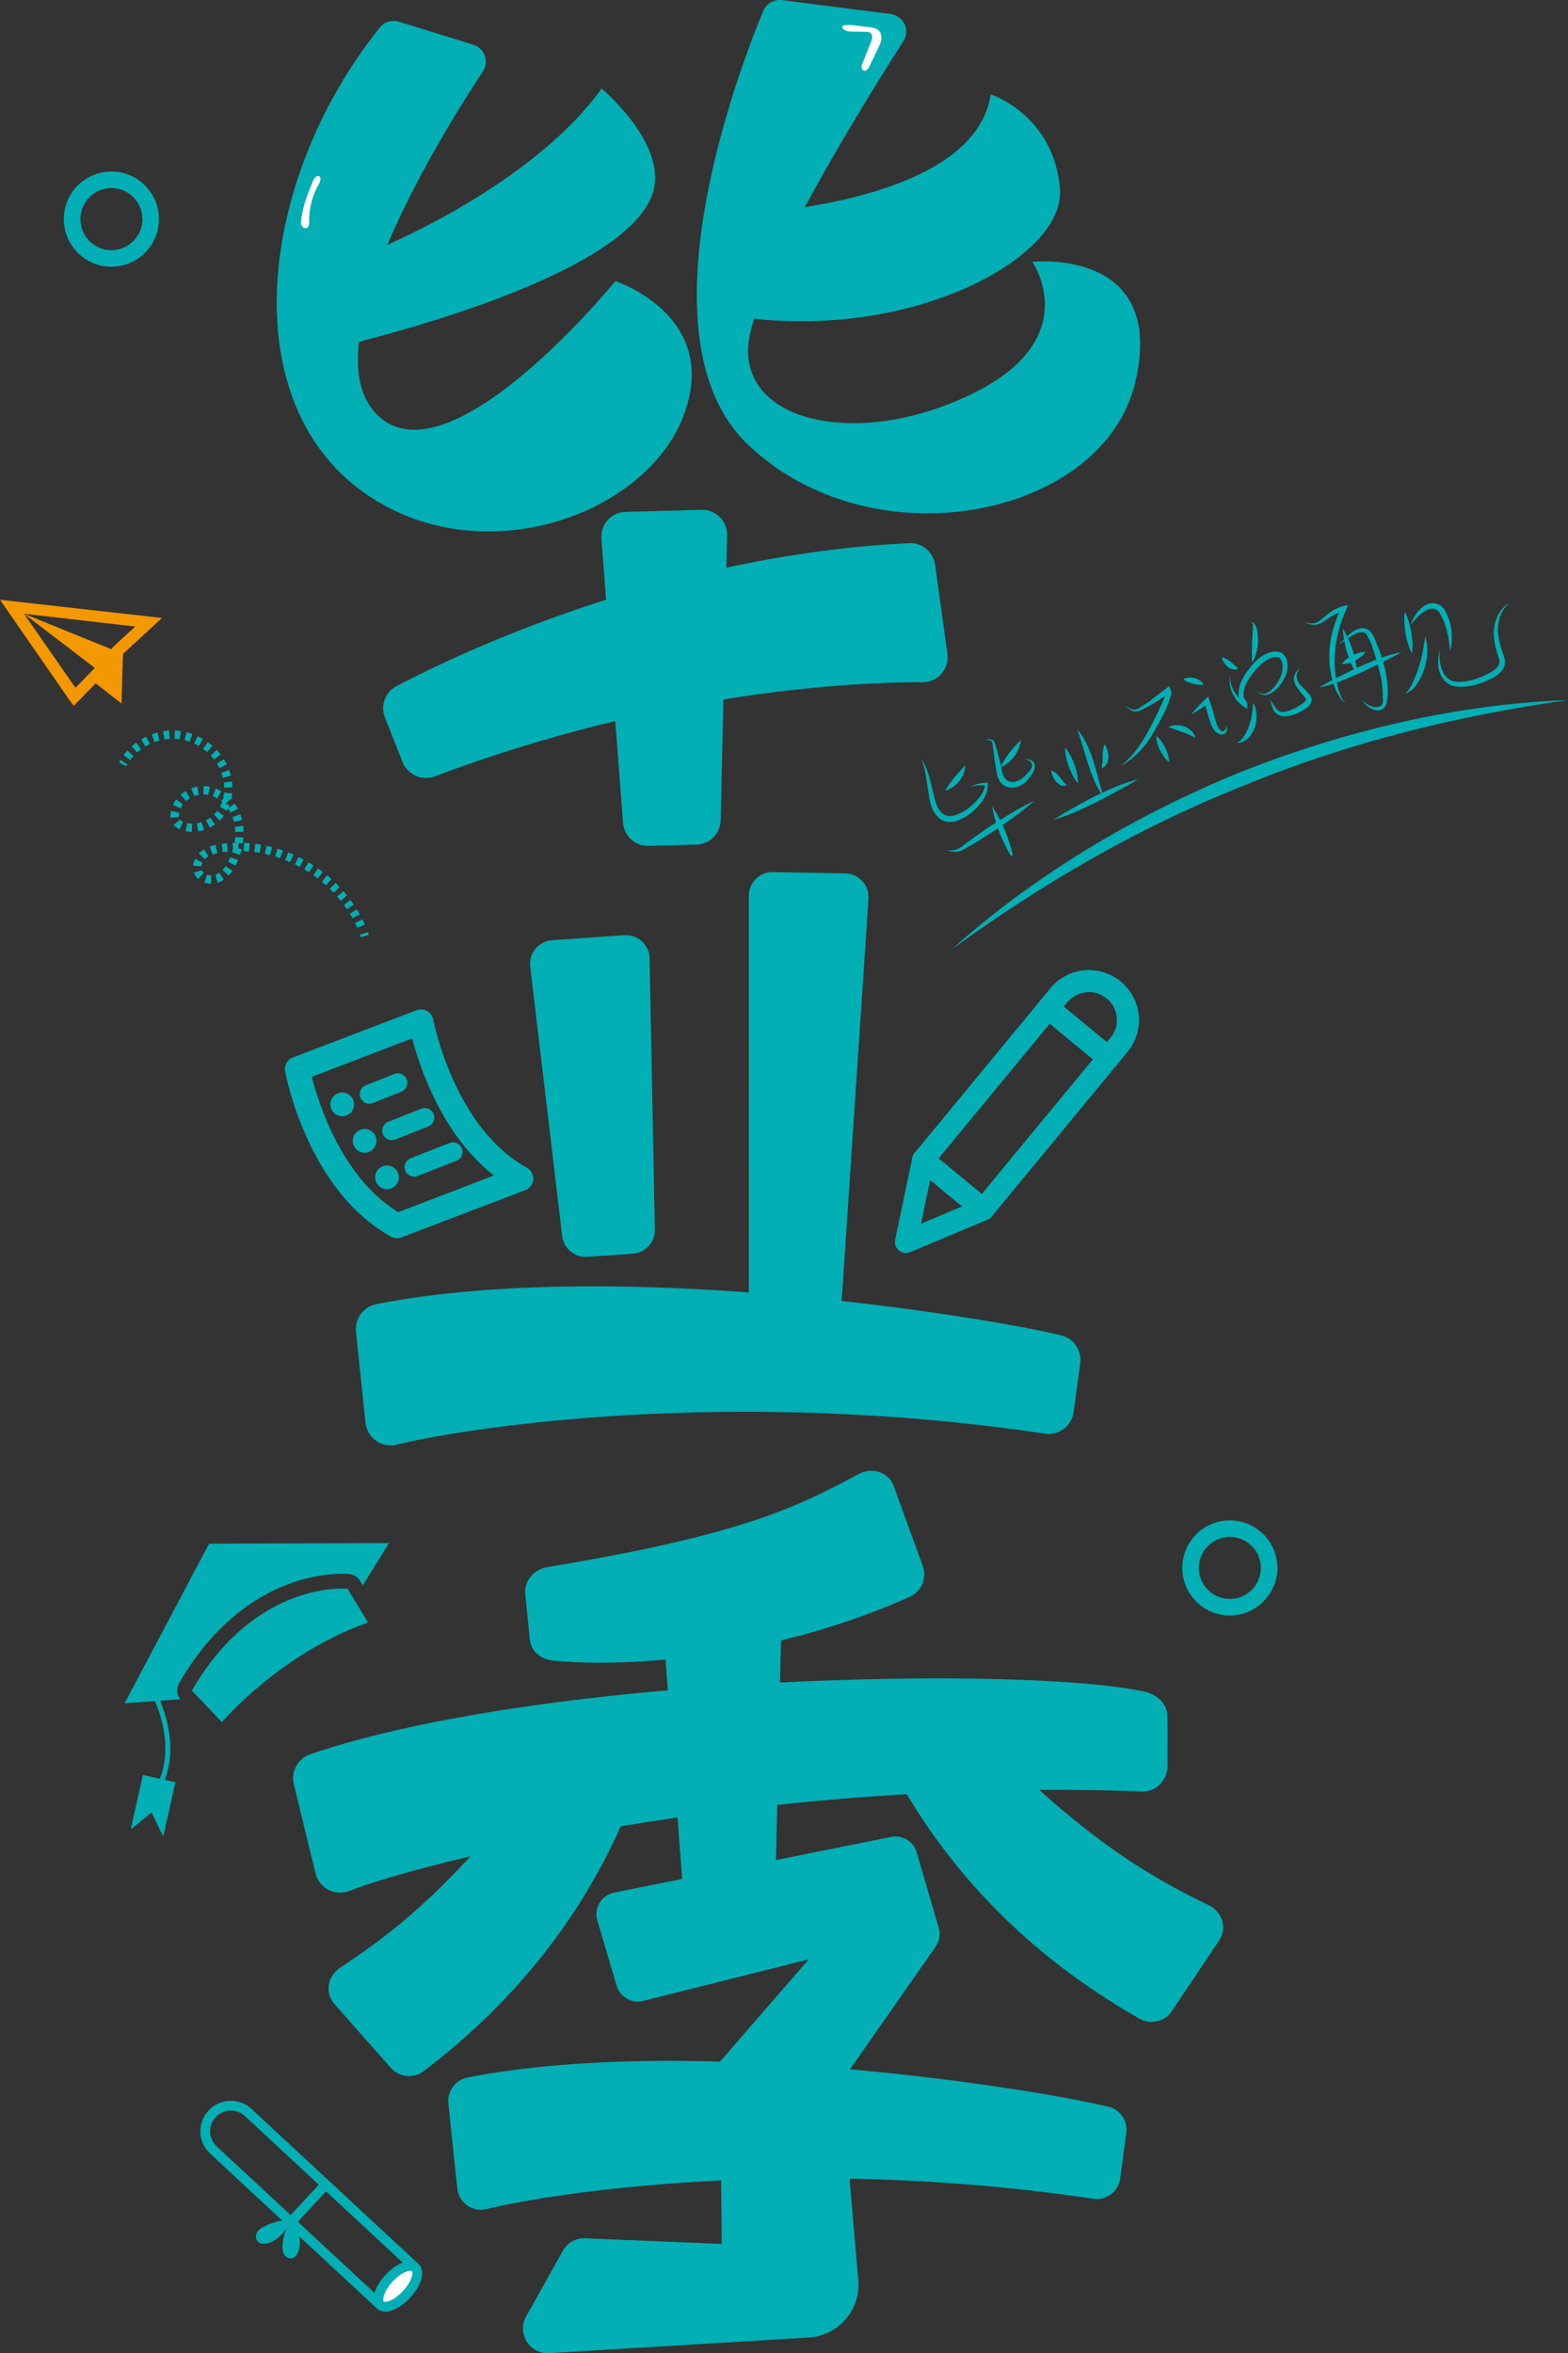 <?xml version="1.0" encoding="iso-8859-1"?>
<!-- Generator: Adobe Illustrator 27.0.0, SVG Export Plug-In . SVG Version: 6.00 Build 0)  -->
<svg version="1.1" id="&#x56FE;&#x5C42;_1" xmlns="http://www.w3.org/2000/svg" xmlns:xlink="http://www.w3.org/1999/xlink" x="0px"
	 y="0px" viewBox="0 0 405.717 608.631" style="enable-background:new 0 0 405.717 608.631;" xml:space="preserve">
<rect x="0" y="0" width="405.717" height="608.631" fill="#333333" stroke="none"/>
<g>
	<g>
		<path style="fill:#01AFB4;" d="M155.666,22.893c0,0,16.158,13.541,13.562,25.802c-4.986,23.545-80.933,40.792-80.933,40.792
			l-7.292-18.723C105.239,63.072,140.081,44.802,155.666,22.893z"/>
	</g>
	<g>
		<path style="fill:#01AFB4;" d="M159.236,72.704c0,0-45.115,55.338-62.819,33.252C81.585,87.45,114.043,34.967,124.954,18.44
			c1.681-2.547,0.425-5.973-2.49-6.874l-19.204-5.938c-1.808-0.559-3.812,0.023-4.995,1.5c-31.36,39.157-37.944,96.241-4.089,120.28
			c29.894,21.226,72.8,6.056,82.668-19.833C186.713,81.687,159.236,72.704,159.236,72.704z"/>
	</g>
	<g>
		<path style="fill:#01AFB4;" d="M202.481,0.041c-2.144-0.275-4.196,0.848-4.999,2.787c-6.515,15.737-32.593,84.37-4.209,111.908
			c32.16,31.201,92.066,19.302,100.439-15.758s-26.593-31.258-26.593-31.258s13.654,19.618-15.113,33.91s-59.303,8.175-58.43-11.683
			c0.712-16.194,29.586-62.765,40.217-79.399c1.806-2.826-0.029-6.495-3.438-6.932L202.481,0.041z"/>
	</g>
	<g>
		<path style="fill:#01AFB4;" d="M256.348,24.428c0,0,16.289,5.194,17.911,24.328c1.548,18.265-40.065,40.209-84.77,32.898
			l-1.774-26.037C187.715,55.618,251.857,54.129,256.348,24.428z"/>
	</g>
	<g>
		<path style="fill:#01AFB4;" d="M241.958,146.096c-0.457-3.31-3.381-5.783-6.719-5.619c-63.504,3.123-116.56,28.517-132.697,37.021
			c-2.918,1.538-4.154,5.006-2.941,8.072l4.582,11.592c1.302,3.293,5.021,4.873,8.334,3.626
			c58.58-22.069,108.075-24.355,126.235-24.346c3.931,0.003,6.922-3.456,6.383-7.35L241.958,146.096z"/>
	</g>
	<g>
		<path style="fill:#01AFB4;" d="M238.797,405.118c1.088,2.99-0.341,6.504-3.381,7.866c-37.459,16.782-75.356,18.164-92.095,16.538
			c-3.229-0.314-5.908-2.248-6.22-5.387l-1.186-11.871c-0.337-3.372,2.232-6.38,5.699-6.953c50.674-8.377,64.733-15.6,80.705-24.133
			c3.457-1.848,7.645-0.352,8.924,3.167L238.797,405.118z"/>
	</g>
	<g>
		<path style="fill:#01AFB4;" d="M303.185,520.195c-1.77,2.644-5.448,3.568-8.344,1.92c-35.673-20.304-52.647-45.253-61.226-59.718
			c-1.655-2.79-1.677-6.094,0.671-8.202l8.876-7.971c2.522-2.264,6.531-2.034,8.977,0.489
			c26.889,27.741,44.301,38.198,60.623,46.041c3.533,1.697,4.801,5.959,2.718,9.07L303.185,520.195z"/>
	</g>
	<g>
		<path style="fill:#01AFB4;" d="M101.14,534.86c2.106,2.385,5.875,2.811,8.525,0.792c32.652-24.872,46.154-51.859,52.731-67.337
			c1.269-2.986,0.851-6.263-1.757-8.039l-9.858-6.719c-2.801-1.909-6.744-1.147-8.832,1.68
			c-22.957,31.074-38.822,43.755-53.954,53.701c-3.276,2.152-3.965,6.546-1.487,9.352L101.14,534.86z"/>
	</g>
	<g>
		<path style="fill:#01AFB4;" d="M92.11,344.472c-0.354-3.379,1.931-6.531,5.265-7.181c63.443-12.366,159.266,3.633,177.262,8.101
			c3.254,0.808,5.318,3.931,4.866,7.252L277.8,365.2c-0.484,3.567-3.785,6.137-7.344,5.607c-81.822-12.19-149.877-1.588-167.8,2.839
			c-3.879,0.959-7.673-1.727-8.088-5.702L92.11,344.472z"/>
	</g>
	<g>
		<path style="fill:#01AFB4;" d="M116.016,544.042c-0.331-3.163,1.807-6.114,4.928-6.722c59.388-11.575,149.086,3.401,165.932,7.583
			c3.046,0.757,4.978,3.68,4.555,6.788l-1.594,11.754c-0.453,3.339-3.543,5.745-6.875,5.249
			c-76.593-11.41-140.298-1.487-157.075,2.657c-3.631,0.898-7.182-1.617-7.572-5.338L116.016,544.042z"/>
	</g>
	<g>
		<path style="fill:#01AFB4;" d="M76.039,461.53c-0.805-3.304,1.037-6.739,4.257-7.832c61.276-20.801,185.552-22.954,215.985-16.129
			c3.275,0.735,5.805,3.185,5.803,6.54l-0.001,12.686c-0.001,3.604-2.931,6.684-6.531,6.55
			c-101.573-3.77-187.941,18.906-205.126,25.709c-3.72,1.473-7.844-0.681-8.791-4.569L76.039,461.53z"/>
	</g>
	<g>
		<path style="fill:#01AFB4;" d="M180.2,218.446l-12.397,0.33c-3.429,0.091-6.327-2.523-6.588-5.944l-5.601-73.524
			c-0.279-3.668,2.568-6.824,6.245-6.922l19.675-0.524c3.677-0.098,6.688,2.901,6.605,6.579l-1.677,73.718
			C186.384,215.59,183.629,218.355,180.2,218.446z"/>
	</g>
	<g>
		<path style="fill:#01AFB4;" d="M194.695,492.748l-11.798,0.314c-3.263,0.087-6.021-2.401-6.269-5.656l-5.33-69.968
			c-0.266-3.491,2.443-6.493,5.943-6.587l18.723-0.499c3.5-0.093,6.365,2.761,6.285,6.261l-1.595,70.152
			C200.579,490.029,197.958,492.661,194.695,492.748z"/>
	</g>
	<g>
		<path style="fill:#01AFB4;" d="M163.738,324.26l-11.774,0.811c-3.257,0.224-6.117-2.145-6.502-5.387l-8.274-69.681
			c-0.413-3.476,2.168-6.591,5.66-6.831l18.686-1.288c3.492-0.241,6.476,2.49,6.544,5.99l1.363,70.157
			C169.503,321.296,166.995,324.036,163.738,324.26z"/>
	</g>
	<g>
		<path style="fill:#01AFB4;" d="M211.565,342.019l-11.8-0.22c-3.264-0.061-5.906-2.672-6.007-5.935l0.004-104.003
			c-0.108-3.499,2.735-6.376,6.235-6.311l18.727,0.35c3.5,0.065,6.233,3.046,5.995,6.539l-6.931,103.874
			C217.567,339.57,214.829,342.08,211.565,342.019z"/>
	</g>
	<g>
		<path style="fill:#01AFB4;" d="M186.386,544.464l0.363,35.903l-35.302-1.463c-2.403-0.1-4.658,1.162-5.831,3.262l-9.484,16.979
			c-2.44,4.369,0.873,9.718,5.871,9.479l67.25-4.048c7.69-0.463,13.486-7.174,12.824-14.849l-4.38-50.846"/>
	</g>
	<g>
		<path style="fill:#01AFB4;" d="M154.558,496.707l5.01,16.897c0.861,2.902,3.841,4.625,6.785,3.921l42.905-10.77l-28.31,32.622
			l24.995,15.843l36.157-51.749c0.99-1.417,1.283-3.206,0.797-4.865l-5.721-19.526c-0.831-2.836-3.693-4.566-6.59-3.983
			l-71.69,14.404C155.615,490.163,153.607,493.498,154.558,496.707z"/>
	</g>
	<g>
		<g>
			<path style="fill:#01AFB4;" d="M254.406,315.676c-0.662,0-1.308-0.229-1.812-0.646l-15.554-12.836
				c-1.213-1.001-1.387-2.797-0.378-4.011l32.385-39.249c0.473-0.583,1.166-0.953,1.923-1.024c0.756-0.055,1.497,0.158,2.08,0.638
				l15.554,12.836c1.213,1.001,1.387,2.797,0.378,4.011l-32.385,39.249c-0.473,0.583-1.166,0.953-1.923,1.024
				C254.58,315.676,254.501,315.676,254.406,315.676z M242.855,299.609l11.173,9.211l28.761-34.852l-11.173-9.211L242.855,299.609z"
				/>
		</g>
		<g>
			<path style="fill:#01AFB4;" d="M234.408,324.068c-0.646,0-1.292-0.221-1.812-0.646c-0.819-0.678-1.198-1.749-0.977-2.782
				l4.444-21.228c0.205-0.977,0.898-1.773,1.844-2.104c0.977-0.331,1.986-0.134,2.758,0.489l15.554,12.836
				c0.772,0.638,1.15,1.623,1.009,2.616c-0.142,0.985-0.804,1.82-1.718,2.206l-19.999,8.392
				C235.148,323.997,234.786,324.068,234.408,324.068z M240.68,305.188l-2.38,11.307l10.653-4.468L240.68,305.188z"/>
		</g>
		<g>
			<path style="fill:#01AFB4;" d="M286.792,276.427c-0.662,0-1.308-0.228-1.812-0.646l-15.554-12.836
				c-1.213-1.001-1.387-2.797-0.394-4.011l2.742-3.333c2.206-2.663,5.311-4.31,8.762-4.641c3.42-0.299,6.808,0.709,9.456,2.9l0,0
				c2.663,2.191,4.318,5.287,4.649,8.723c0.331,3.443-0.709,6.808-2.915,9.479l-2.726,3.333c-0.489,0.583-1.182,0.953-1.938,1.024
				C286.981,276.427,286.886,276.427,286.792,276.427z M275.24,260.36l11.158,9.211l0.93-1.135c1.245-1.497,1.828-3.38,1.639-5.311
				c-0.189-1.915-1.103-3.648-2.6-4.87l0,0c-1.497-1.237-3.404-1.828-5.295-1.623c-1.923,0.181-3.672,1.103-4.901,2.592
				L275.24,260.36z"/>
		</g>
	</g>
	<g>
		<g>
			<g>
				<path style="fill:#01AFB4;" d="M135.906,307.814l-32.024,12.225c-0.875,0.33-1.851,0.26-2.671-0.189
					C79.676,308.02,74,278.331,73.769,277.073c-0.28-1.523,0.569-3.028,2.019-3.574l32.024-12.225
					c0.886-0.334,1.876-0.256,2.701,0.208c0.827,0.465,1.403,1.275,1.577,2.207c0.051,0.278,5.382,27.972,24.227,38.323
					c1.096,0.603,1.741,1.786,1.651,3.033C137.882,306.293,137.076,307.373,135.906,307.814z M103.042,313.513l24.755-9.484
					c-13.374-10.455-19.167-27.865-21.151-35.472l-25.982,9.947C82.445,285.47,88.521,304.668,103.042,313.513z"/>
			</g>
		</g>
		<g>
			<g>
				<g>
					<circle style="fill:#01AFB4;" cx="88.547" cy="285.636" r="3.068"/>
				</g>
			</g>
			<g>
				<g>
					<path style="fill:#01AFB4;" d="M103.8,282.368l-7.376,2.932c-1.274,0.48-2.696-0.163-3.176-1.437
						c-0.48-1.274,0.163-2.696,1.437-3.176l7.376-2.932c1.274-0.48,2.696,0.163,3.176,1.437
						C105.717,280.466,105.074,281.888,103.8,282.368z"/>
				</g>
			</g>
		</g>
		<g>
			<g>
				<g>
					<circle style="fill:#01AFB4;" cx="94.34" cy="295.071" r="3.068"/>
				</g>
			</g>
			<g>
				<g>
					<path style="fill:#01AFB4;" d="M110.779,291.356l-8.561,3.379c-1.274,0.48-2.696-0.163-3.176-1.437
						c-0.48-1.274,0.163-2.696,1.437-3.176l8.561-3.379c1.274-0.48,2.696,0.163,3.176,1.437
						C112.696,289.454,112.053,290.876,110.779,291.356z"/>
				</g>
			</g>
		</g>
		<g>
			<g>
				<g>
					<circle style="fill:#01AFB4;" cx="100.133" cy="304.505" r="3.068"/>
				</g>
			</g>
			<g>
				<g>
					<path style="fill:#01AFB4;" d="M118.085,300.221l-10.074,3.949c-1.274,0.48-2.696-0.163-3.176-1.437s0.163-2.696,1.437-3.176
						l10.074-3.949c1.274-0.48,2.696,0.163,3.176,1.437C120.002,298.318,119.359,299.74,118.085,300.221z"/>
				</g>
			</g>
		</g>
	</g>
	<g>
		<g>
			<g>
				<g>
					<path style="fill:#F39800;" d="M19.074,182.568l-1.057-1.428L0,155.126l41.906,4.706l-10.088,9.295l-0.386,12.821l-6.69-5.208
						L19.074,182.568z M6.211,158.745l13.321,19.152l5.951-6.127l2.091,1.982l-0.708,0.747l1.784,1.408l0.219-8.158l0.425-0.448
						l5.683-5.247L6.211,158.745z"/>
				</g>
			</g>
		</g>
		<g>
			<g>
				<polygon style="fill:#F39800;" points="31.818,169.127 6.211,158.745 28.65,175.908 				"/>
			</g>
		</g>
	</g>
	<g>
		<g>
			<path style="fill:#01AFB4;" d="M32.704,198.143l-0.993-0.41l-0.898-0.599c0.11-0.197,0.221-0.402,0.347-0.591l1.797,1.15
				C32.862,197.835,32.783,197.993,32.704,198.143z"/>
		</g>
		<g>
			<path style="fill:#01AFB4;" d="M92.448,239.968c-0.189-0.425-0.378-0.835-0.583-1.245l1.923-0.93
				c0.205,0.441,0.425,0.883,0.615,1.34L92.448,239.968z M91.203,237.486c-0.205-0.394-0.425-0.78-0.662-1.158l1.797-1.135
				c0.268,0.426,0.52,0.859,0.756,1.3L91.203,237.486z M89.769,235.161c-0.252-0.378-0.52-0.749-0.788-1.119l1.702-1.277
				c0.299,0.386,0.567,0.788,0.851,1.198L89.769,235.161z M88.146,232.971l-0.914-1.072l1.607-1.418l0.946,1.103L88.146,232.971z
				 M86.318,230.883c-0.315-0.339-0.646-0.662-0.977-0.985l1.481-1.544c0.362,0.339,0.693,0.693,1.04,1.048L86.318,230.883z
				 M84.348,228.952c-0.347-0.315-0.709-0.615-1.056-0.898l1.355-1.655c0.378,0.315,0.741,0.63,1.119,0.961L84.348,228.952z
				 M54.61,228.558c-0.599-0.016-1.166-0.11-1.718-0.299l0.693-2.017c0.331,0.11,0.693,0.173,1.056,0.173L54.61,228.558z
				 M56.328,228.306l-0.599-2.049c0.142-0.039,0.268-0.095,0.394-0.15c0.173-0.095,0.394-0.213,0.583-0.347l1.198,1.781
				c-0.284,0.181-0.567,0.347-0.867,0.489C56.785,228.148,56.564,228.235,56.328,228.306z M51.285,227.345
				c-0.441-0.394-0.772-0.859-0.993-1.379l-0.11-0.292l2.049-0.583c0.126,0.284,0.284,0.481,0.473,0.662L51.285,227.345z
				 M82.204,227.195c-0.362-0.276-0.725-0.552-1.119-0.819l1.229-1.749c0.394,0.284,0.788,0.575,1.182,0.867L82.204,227.195z
				 M59.164,226.439l-1.576-1.434c0.284-0.315,0.552-0.646,0.788-1.001l1.765,1.198C59.842,225.635,59.511,226.06,59.164,226.439z
				 M79.935,225.603c-0.378-0.244-0.772-0.489-1.182-0.733l1.103-1.828c0.41,0.244,0.835,0.504,1.245,0.764L79.935,225.603z
				 M77.54,224.201c-0.41-0.213-0.819-0.425-1.229-0.638l0.946-1.907c0.441,0.213,0.883,0.441,1.292,0.67L77.54,224.201z
				 M52.088,224.09l-2.112-0.221c0.047-0.591,0.236-1.174,0.52-1.734l1.891,0.969C52.23,223.421,52.136,223.759,52.088,224.09z
				 M60.929,223.87l-1.891-0.977c0.142-0.284,0.268-0.559,0.394-0.835c0.063-0.15,0.11-0.236,0.142-0.331l2.017,0.709
				c-0.063,0.173-0.142,0.355-0.221,0.52C61.26,223.216,61.103,223.539,60.929,223.87z M75.05,222.971
				c-0.41-0.189-0.835-0.362-1.261-0.528l0.788-1.986c0.457,0.181,0.914,0.37,1.355,0.575L75.05,222.971z M53.002,222.191
				l-1.544-1.466c0.173-0.189,0.378-0.37,0.599-0.536c0.221-0.181,0.473-0.362,0.756-0.528l1.103,1.828
				c-0.189,0.118-0.378,0.236-0.536,0.37C53.223,221.979,53.113,222.081,53.002,222.191z M72.465,221.955
				c-0.394-0.15-0.835-0.292-1.277-0.433l0.63-2.033c0.473,0.142,0.946,0.299,1.403,0.465L72.465,221.955z M69.865,221.159
				c-0.473-0.126-0.914-0.229-1.355-0.331l0.473-2.08c0.473,0.102,0.946,0.221,1.418,0.347L69.865,221.159z M62.08,221.104
				l-2.017-0.709c0.079-0.229,0.158-0.465,0.221-0.709l-0.079-1.694c0.425-0.024,0.867-0.039,1.324-0.039l-0.851-0.142
				c0.079-0.441,0.142-0.875,0.158-1.316l2.143,0.142c-0.047,0.504-0.11,1.016-0.189,1.521l-1.103-0.181v1.458l0.819,0.189
				C62.379,220.127,62.253,220.615,62.08,221.104z M55.02,220.986l-0.725-2.017c0.489-0.173,0.977-0.307,1.481-0.418l0.473,2.08
				C55.839,220.726,55.414,220.844,55.02,220.986z M67.17,220.56c-0.457-0.079-0.914-0.15-1.371-0.213l0.284-2.112
				c0.489,0.063,0.977,0.134,1.466,0.229L67.17,220.56z M57.588,220.379l-0.173-2.128h0.032c0.331-0.055,0.788-0.11,1.277-0.158
				l0.221,2.128C58.487,220.269,58.03,220.324,57.588,220.379z M64.428,220.206c-0.457-0.039-0.914-0.071-1.371-0.095l0.095-2.128
				c0.489,0.024,0.977,0.055,1.466,0.095L64.428,220.206z M49.661,215.155c-0.552-0.016-1.087-0.071-1.623-0.189l0.441-2.08
				c0.41,0.087,0.819,0.126,1.213,0.126L49.661,215.155z M63.025,215.147h-2.143c0-0.433-0.032-0.859-0.079-1.284l2.112-0.284
				C62.994,214.099,63.025,214.619,63.025,215.147z M51.253,215.029l-0.315-2.112c0.41-0.063,0.819-0.165,1.213-0.299l0.662,2.033
				C52.293,214.816,51.789,214.95,51.253,215.029z M46.462,214.485c-0.63-0.292-1.15-0.67-1.529-1.127l1.639-1.355
				c0.173,0.197,0.426,0.378,0.772,0.528L46.462,214.485z M54.279,214.036l-0.977-1.891c0.378-0.205,0.756-0.418,1.103-0.67
				l1.229,1.749C55.193,213.524,54.752,213.8,54.279,214.036z M60.551,212.555c-0.063-0.252-0.126-0.496-0.205-0.749
				c-0.047-0.095-0.126-0.299-0.189-0.496l2.017-0.709c0.063,0.165,0.11,0.323,0.189,0.496c0.11,0.394,0.205,0.686,0.268,0.985
				L60.551,212.555z M56.848,212.216l-1.481-1.544c0.299-0.292,0.583-0.599,0.835-0.93l1.702,1.277
				C57.588,211.444,57.242,211.845,56.848,212.216z M44.161,211.514c-0.032-0.173-0.032-0.362-0.032-0.544
				c0-0.221,0.016-0.433,0.032-0.654c0.032-0.213,0.047-0.394,0.095-0.575l2.08,0.457c-0.016,0.102-0.032,0.205-0.047,0.315
				c0,0.142-0.016,0.299-0.016,0.457c0,0.102,0,0.197,0,0.292L44.161,211.514z M59.653,210.151c-0.173-0.339-0.394-0.67-0.615-0.993
				c-0.095,0.181-0.173,0.362-0.284,0.544l-1.86-1.04c0.205-0.37,0.362-0.749,0.504-1.143l0.284,0.102
				c-0.158-0.142-0.315-0.284-0.473-0.41l0.725-0.883l-0.158-0.032c0.079-0.426,0.158-0.859,0.205-1.292l2.112,0.205
				c-0.047,0.512-0.126,1.024-0.236,1.513l-0.236-0.047l-1.229,1.198l1.024,0.37c-0.095,0.244-0.189,0.496-0.299,0.741l1.592-1.166
				c0.315,0.426,0.583,0.875,0.835,1.34L59.653,210.151z M46.699,209.072l-1.923-0.914c0.236-0.496,0.52-0.961,0.819-1.379
				l1.734,1.245C47.093,208.347,46.872,208.701,46.699,209.072z M48.18,207.149l-1.45-1.576c0.426-0.378,0.867-0.709,1.324-0.969
				l1.072,1.844C48.795,206.637,48.479,206.873,48.18,207.149z M56.186,206.487c-0.362-0.205-0.741-0.394-1.135-0.552l0.788-1.986
				c0.489,0.189,0.961,0.426,1.418,0.693L56.186,206.487z M50.26,205.896l-0.788-1.986c0.536-0.213,1.072-0.362,1.592-0.449
				l0.347,2.112C51.032,205.636,50.654,205.747,50.26,205.896z M53.901,205.581c-0.189-0.032-0.394-0.071-0.583-0.087
				c-0.236-0.032-0.441-0.039-0.646-0.039v-2.143c0.299,0,0.599,0.024,0.883,0.055c0.236,0.032,0.473,0.071,0.725,0.118
				L53.901,205.581z M57.998,203.729c-0.016-0.441-0.032-0.883-0.095-1.316l2.112-0.284c0.063,0.512,0.11,1.016,0.126,1.521
				L57.998,203.729z M57.683,201.153c-0.126-0.433-0.252-0.867-0.41-1.292l2.017-0.709c0.158,0.473,0.315,0.953,0.441,1.45
				L57.683,201.153z M56.769,198.655c-0.189-0.394-0.41-0.772-0.63-1.143l1.797-1.135c0.284,0.433,0.536,0.89,0.756,1.347
				L56.769,198.655z M33.697,196.567l-1.702-1.277c0.299-0.418,0.63-0.812,0.993-1.19l1.544,1.481
				C34.233,195.897,33.965,196.228,33.697,196.567z M55.382,196.417c-0.268-0.339-0.552-0.67-0.851-0.985l1.544-1.481
				c0.362,0.378,0.709,0.772,1.009,1.19L55.382,196.417z M35.494,194.62l-1.45-1.576c0.378-0.347,0.772-0.67,1.198-0.977
				l1.261,1.734C36.14,194.061,35.809,194.337,35.494,194.62z M53.585,194.518c-0.347-0.292-0.693-0.575-1.056-0.827l1.261-1.734
				c0.394,0.299,0.804,0.615,1.182,0.953L53.585,194.518z M37.621,193.068l-1.103-1.828c0.441-0.26,0.883-0.504,1.324-0.717
				l0.946,1.907C38.409,192.627,37.999,192.84,37.621,193.068z M51.411,192.958c-0.378-0.229-0.772-0.433-1.166-0.622l0.914-1.923
				c0.457,0.221,0.914,0.457,1.355,0.717L51.411,192.958z M40.001,191.926l-0.756-2.001c0.489-0.181,0.977-0.331,1.497-0.465
				l0.504,2.072C40.82,191.642,40.395,191.776,40.001,191.926z M49.062,191.839c-0.426-0.15-0.867-0.284-1.292-0.394l0.536-2.064
				c0.489,0.126,0.961,0.276,1.45,0.441L49.062,191.839z M42.57,191.256l-0.347-2.112c0.504-0.079,1.009-0.142,1.497-0.181
				l0.189,2.128C43.452,191.13,43.011,191.177,42.57,191.256z M46.478,191.193c-0.441-0.063-0.883-0.11-1.308-0.134l0.095-2.128
				c0.52,0.024,1.024,0.071,1.529,0.15L46.478,191.193z"/>
		</g>
		<g>
			<polygon style="fill:#01AFB4;" points="93.409,242.458 93.173,241.764 95.19,241.071 95.426,241.733 			"/>
		</g>
	</g>
	<g>
		<g>
			<g>
				<path style="fill:#01AFB4;" d="M108.422,585.674l-10.717,11.548l-43.343-40.223c-3.183-2.954-3.369-7.95-0.416-11.132
					s7.95-3.369,11.132-0.416L108.422,585.674z M97.572,593.659l7.287-7.853l-41.495-38.509c-2.165-2.009-5.561-1.883-7.57,0.283
					s-1.883,5.561,0.283,7.57L97.572,593.659z"/>
			</g>
		</g>
		<g>
			<g>
				
					<ellipse transform="matrix(0.68 -0.733 0.733 0.68 -400.522 264.531)" style="fill:#FFFFFF;" cx="102.932" cy="591.324" rx="6.617" ry="3.076"/>
			</g>
			<g>
				<path style="fill:#01AFB4;" d="M106.109,594.274c-3.105,3.345-6.695,4.533-8.536,2.825c-1.842-1.71-0.925-5.379,2.179-8.724
					c3.105-3.345,6.695-4.533,8.538-2.823C110.131,587.26,109.214,590.929,106.109,594.274z M101.6,590.09
					c-2.366,2.55-2.698,4.804-2.312,5.162s2.607-0.143,4.974-2.692c2.366-2.55,2.7-4.802,2.314-5.16
					C106.189,587.041,103.966,587.54,101.6,590.09z"/>
			</g>
		</g>
		<g>
			<g>
				
					<rect x="73.235" y="568.646" transform="matrix(0.68 -0.733 0.733 0.68 -392.203 240.765)" style="fill:#01AFB4;" width="13.234" height="2.521"/>
			</g>
		</g>
		<g>
			<g>
				<path style="fill:#01AFB4;" d="M75.025,573.907c0,0-10.289,1.368-8.636,5.372C67.446,581.84,73.686,579.515,75.025,573.907z"/>
			</g>
		</g>
		<g>
			<g>
				<path style="fill:#01AFB4;" d="M75.027,573.909c0,0-4.32,9.438-0.051,10.17C77.708,584.548,79.061,578.028,75.027,573.909z"/>
			</g>
		</g>
	</g>
	<g>
		<g>
			<g>
				<path style="fill:#01AFB4;" d="M49.651,437.251l7.751,8.161c0,0,14.856-17.626,37.807-25.783l-5.265-8.722
					C89.944,410.907,66.262,408.502,49.651,437.251z"/>
			</g>
		</g>
		<g>
			<g>
				<path style="fill:#01AFB4;" d="M46.343,435.341c17.648-30.54,42.922-28.342,43.987-28.235c1.195,0.122,2.264,0.799,2.885,1.826
					l0.663,1.097l6.778-10.935l-46.549,0.151l-21.863,41.283l14.368-1.043C45.726,438.277,45.578,436.665,46.343,435.341z"/>
			</g>
		</g>
		<g>
			<g>
				<path style="fill:#01AFB4;" d="M39.019,466.204c-0.189,0.05-0.399,0.012-0.561-0.12c-0.274-0.221-0.318-0.62-0.097-0.894
					c9.933-12.337,0.101-28.582,0.001-28.746c-0.186-0.299-0.094-0.691,0.207-0.875c0.296-0.194,0.691-0.092,0.875,0.207
					c0.106,0.17,10.4,17.182-0.091,30.21C39.264,466.098,39.146,466.17,39.019,466.204z"/>
			</g>
		</g>
		<g>
			<g>
				<polygon style="fill:#01AFB4;" points="42.227,475.024 39.22,468.758 33.827,473.141 36.983,459.062 45.383,460.945 				"/>
			</g>
		</g>
	</g>
	<g>
		<path style="fill:#01AFB4;" d="M246.373,245.456c21.701-19.442,47.245-34.503,74.242-45.631
			c27.147-10.758,55.984-17.679,85.102-18.761c-28.786,4.037-57.032,11.041-83.768,22.06
			C295.061,213.77,269.874,228.35,246.373,245.456z"/>
	</g>
	<g>
		<g>
			<path style="fill:#01AFB4;" d="M249.771,197.962c-0.155,3.033-2.353,5.759-5.296,6.531
				C246.152,201.97,247.656,200.131,249.771,197.962z"/>
		</g>
		<g>
			<path style="fill:#01AFB4;" d="M238.355,196.145c1.468,2.305,2.22,5.028,2.804,7.658c0.69,2.564,0.973,5.483,2.958,6.769
				c1.822,1.25,4.569-0.143,6.561-1.605c1.88-1.573,4.035-3.676,4.213-6.118l0.331,0.336c-1.396-0.242-2.896-0.095-4.276,0.452
				c1.272-0.765,2.786-1.188,4.339-1.176l0.333,0.002l0,0.334c0.003,3.074-1.996,5.421-4.093,7.248
				c-1.112,0.896-2.326,1.628-3.698,2.152c-1.322,0.559-3.23,0.613-4.547-0.403c-2.657-2.034-2.764-5.248-3.186-7.787
				C239.675,201.338,239.404,198.663,238.355,196.145z"/>
		</g>
		<g>
			<path style="fill:#01AFB4;" d="M264.158,191.461c-0.451,3.099-2.453,5.833-5.391,7.028
				C260.267,195.731,261.832,193.6,264.158,191.461z"/>
		</g>
		<g>
			<path style="fill:#01AFB4;" d="M254.926,191.472c0.506-0.191,1.073-0.434,1.707-0.186c0.653,0.298,0.822,1.038,0.988,1.513
				l0.859,3.222c0.671,2.067,0.633,4.671,1.932,5.705c1.3,1.132,3.533,0.347,4.904-1.161c0.731-0.745,1.583-1.541,1.69-2.415
				c0.073-0.441-0.042-0.946-0.435-1.216c-0.382-0.286-1.11-0.367-1.338-0.932c0.346,0.48,0.953,0.368,1.513,0.596
				c0.622,0.238,0.979,0.923,1.018,1.568c-0.032,1.404-0.923,2.298-1.57,3.203c-1.3,1.787-4.314,3.371-6.772,1.544
				c-1.09-0.963-1.392-2.291-1.586-3.394c-0.153-1.135-0.402-2.167-0.519-3.273l-0.429-3.277c-0.052-0.561-0.073-1.079-0.437-1.354
				C256.073,191.33,255.459,191.384,254.926,191.472z"/>
		</g>
		<g>
			<path style="fill:#01AFB4;" d="M244.942,219.996c1.067-0.144,2.212,0.023,3.049-0.491c0.859-0.444,1.654-1.197,2.531-1.817
				c1.708-1.3,3.516-2.458,5.27-3.696c3.604-2.33,7.224-4.648,11.097-6.528l0.094,0.193l-0.928,0.226l0.854-0.429l0.758-0.38
				l-0.664,0.573c-3.279,2.835-6.813,5.23-10.362,7.613c-1.823,1.12-3.591,2.318-5.459,3.375c-0.95,0.488-1.796,1.172-2.929,1.546
				C247.057,220.542,245.992,220.076,244.942,219.996z"/>
		</g>
		<g>
			<path style="fill:#01AFB4;" d="M256.701,208.538c2.589,3.881,4.308,8.113,5.385,12.602l-0.543,0.219l-0.279-1.467l0.822,1.247
				l-0.543,0.219C259.212,217.374,257.521,213.131,256.701,208.538z"/>
		</g>
		<g>
			<path style="fill:#01AFB4;" d="M275.582,193.29c2.11,2.774,3.2,5.906,3.394,9.368c-1.21-1.322-1.789-2.888-2.441-4.417
				C276.059,196.646,275.544,195.067,275.582,193.29z"/>
		</g>
		<g>
			<path style="fill:#01AFB4;" d="M278.775,188.694c2.09,2.351,3.167,5.352,4.174,8.215c0.85,2.948,1.656,5.808,2.375,8.823
				c-1.9-2.499-2.844-5.502-3.848-8.352C280.632,194.449,279.733,191.64,278.775,188.694z"/>
		</g>
		<g>
			<path style="fill:#01AFB4;" d="M272.005,199.242c1.102,0.424,1.68,1.145,2.307,1.837c0.596,0.648,0.847,1.39,1.786,1.924
				c-0.471,0.335-1.161,0.331-1.695,0.077c-0.465-0.269-0.852-0.663-1.282-1.014C272.596,201.214,272.045,200.372,272.005,199.242z"
				/>
		</g>
		<g>
			<path style="fill:#01AFB4;" d="M285.845,192.508c0.704,1.007,0.84,2.108,0.986,3.221c-0.094,0.594-0.069,1.244-0.436,1.798
				c-0.314,0.544-0.779,0.914-1.298,1.228c0.059-1.299,0.337-2.047,0.187-3.021C285.321,194.698,285.282,193.651,285.845,192.508z"
				/>
		</g>
		<g>
			<path style="fill:#01AFB4;" d="M272.617,212.007c3.41-2.22,6.941-4.089,10.502-5.986c3.631-1.734,7.311-3.489,11.292-4.404
				c-3.484,2.102-7.043,3.892-10.596,5.784C280.19,209.129,276.56,210.946,272.617,212.007z"/>
		</g>
		<g>
			<path style="fill:#01AFB4;" d="M291.163,182.532c0.864,0.592,1.901,1.256,2.848,0.912c0.925-0.281,1.789-1.059,2.689-1.566
				c0.908-0.522,1.704-1.302,2.559-1.937l2.566-1.942l0.654-0.495l0.296,0.601c0.549,1.119,0.153,1.506,0.103,2.059
				c-0.133,0.515-0.3,0.992-0.474,1.466c-0.361,0.937-0.737,1.856-1.18,2.739c-0.883,1.765-1.827,3.485-2.81,5.186
				c-2.002,3.417-4.769,6.505-8.217,8.414c3.021-2.511,5.25-5.698,7.039-9.072c0.917-1.708,1.799-3.439,2.607-5.189l1.185-2.615
				c0.372-0.71,0.638-2.142,0.686-2.097l0.947,0.107c-1.795,1.245-3.544,2.518-5.475,3.581c-1.019,0.465-1.865,1.141-3.095,1.289
				C292.834,184.147,291.912,183.235,291.163,182.532z"/>
		</g>
		<g>
			<path style="fill:#01AFB4;" d="M299.181,190.36c1.123,0.842,1.714,1.943,2.346,3.026c0.47,1.162,0.984,2.302,0.957,3.707
				c-1.128-0.839-1.716-1.943-2.346-3.026C299.67,192.906,299.159,191.764,299.181,190.36z"/>
		</g>
		<g>
			<path style="fill:#01AFB4;" d="M302.364,188.021c1.285-0.636,2.694-0.542,4.039-0.161c1.269,0.523,2.567,1.457,2.836,2.913
				C306.845,189.454,304.973,189.128,302.364,188.021z"/>
		</g>
		<g>
			<path style="fill:#01AFB4;" d="M306.171,175.623c1-0.498,1.939-0.406,2.903-0.26c0.454,0.176,0.93,0.313,1.345,0.605
				c0.3,0.269,1.031,0.636,0.827,1.32c-0.27-0.324-0.828-0.075-1.255-0.209c-0.445-0.038-0.851-0.168-1.29-0.216
				C307.877,176.565,306.992,176.387,306.171,175.623z"/>
		</g>
		<g>
			<path style="fill:#01AFB4;" d="M308.228,184.778c1.115-1.395,2.371-2.725,3.701-3.982l0.68-0.643l0.344,1
				c0.648,1.89,1.252,3.86,1.716,5.749c0.298,0.88,0.601,1.717,1.3,2.116c0.645,0.51,1.292-0.353,1.437-1.411
				c-0.031,0.498,0.201,1.042-0.071,1.608c-0.182,0.61-1.124,0.95-1.714,0.666c-1.221-0.4-1.918-1.551-2.253-2.529
				c-0.724-1.955-1.2-3.86-1.692-5.827l1.022,0.357C311.302,182.918,309.835,183.881,308.228,184.778z"/>
		</g>
		<g>
			<path style="fill:#01AFB4;" d="M316.149,170.05c1.027,0.091,1.732,0.705,2.415,1.207c0.259,0.297,0.564,0.502,0.84,0.761
				c0.257,0.163,0.648,0.705,0.922,0.612c-0.16,0.674-0.969,0.518-1.409,0.474c-0.525-0.1-0.946-0.401-1.353-0.668
				C316.954,171.759,316.4,171.154,316.149,170.05z"/>
		</g>
		<g>
			<path style="fill:#01AFB4;" d="M323.682,161.05c1.192-0.22,1.489,1.472,1.635,2.18c0.178,0.912,0.179,1.842,0.204,2.768
				c-0.159,1.838-0.459,3.705-1.5,5.321c-0.217-1.893-0.026-3.617-0.045-5.383l0.157-2.64c0.06-0.466,0.07-0.881,0.051-1.248
				C324.288,161.61,324.144,161.204,323.682,161.05z"/>
		</g>
		<g>
			<path style="fill:#01AFB4;" d="M318.249,174.696c-0.057,3.068,1.76,5.905,4.237,7.244l-0.785,0.396
				c0.088-0.258-0.625-0.665-1.021-1.573c-0.278-0.938-0.237-1.698-0.102-2.467c0.263-1.543,0.963-2.938,1.788-4.176
				c1.685-2.334,3.658-4.92,6.994-5.549c0.746-0.073,1.826-0.114,2.602,0.535c0.737,0.64,1.034,1.494,1.164,2.296
				c0.206,1.656-0.335,3.15-1.033,4.471c-0.736,1.315-1.741,2.481-3.028,3.256c-1.187,0.864-3.295,0.898-3.932-0.559
				c0.859,1.305,2.645,0.957,3.591,0.067c1.037-0.891,1.915-1.984,2.466-3.219c0.551-1.221,0.846-2.612,0.632-3.806
				c-0.103-0.592-0.365-1.158-0.737-1.447c-0.342-0.246-0.891-0.256-1.5-0.181c-2.44,0.49-4.391,2.823-6.03,4.951
				c-0.785,1.112-1.418,2.323-1.668,3.602c-0.137,0.636-0.142,1.323-0.074,1.782c-0.022,0.463,0.944,0.839,0.931,2.13l-0.008,0.876
				l-0.778-0.478C319.154,181.122,317.746,177.71,318.249,174.696z"/>
		</g>
		<g>
			<path style="fill:#01AFB4;" d="M324.244,181.758c1.118,1.853,1.082,4.198,0.461,6.268c-0.408,1.005-0.885,2.007-1.672,2.814
				c-0.758,0.808-1.877,1.388-2.957,1.282c0.949-0.473,1.531-1.245,2.023-2.02c0.469-0.799,0.891-1.657,1.142-2.573
				C323.928,185.744,324.1,183.86,324.244,181.758z"/>
		</g>
		<g>
			<path style="fill:#01AFB4;" d="M328.488,180.813c1.23,1.49,1.931,3.682,3.717,3.272c1.68-0.193,3.395-1.081,4.857-2.127
				c0.691-0.558,1.098-0.894,0.718-1.403c-0.576-0.714-1.196-1.394-1.728-2.156c-0.589-0.762-1.214-1.736-1.258-2.848
				c-0.003-1.155,0.737-2.038,1.517-2.568c-1.475,1.574-0.755,3.472,0.647,4.643c0.722,0.695,1.357,1.469,2.035,2.212
				c0.375,0.544,0.517,1.323,0.138,2.039c-0.277,0.659-0.749,1.003-1.175,1.34c-1.715,1.048-3.535,2.068-5.736,2.052
				c-1.105,0.024-2.321-0.724-2.729-1.701C329.056,182.616,328.948,181.676,328.488,180.813z"/>
		</g>
		<g>
			<path style="fill:#01AFB4;" d="M337.459,161.032c0.94,0.036,1.904,0.358,2.753,0.119c0.857-0.218,1.532-0.838,2.253-1.421
				c1.434-1.21,3.039-2.48,5.078-2.946l1.274-0.292l-0.542,1.225c-1.712,3.866-2.764,8.011-2.939,12.204
				c-0.041,2.096,0.069,4.209,0.479,6.287c0.231,1.024,0.453,2.083,0.827,3.061l0.62,1.461c0.094,0.416,0.682,1.198,0.946,0.566
				c-0.157,0.757-1.052-0.042-1.164-0.416l-0.885-1.4c-0.584-0.952-0.928-1.994-1.248-3.047c-0.62-2.11-0.987-4.318-0.954-6.532
				c-0.052-4.445,1.181-8.815,3.116-12.747l0.732,0.933c-1.693,0.296-3.303,1.23-4.821,2.322c-0.764,0.548-1.669,1.093-2.697,1.196
				C339.238,161.699,338.379,161.211,337.459,161.032z"/>
		</g>
		<g>
			<path style="fill:#01AFB4;" d="M346.248,166.748c1.225-0.865,2.12-2.039,3.307-3.034c1.085-0.889,3.026-1.897,4.703-0.661
				c1.41,1.229,1.579,2.764,2.252,4.144c0.609,1.42,1.008,2.826,1.464,4.277c0.752,2.904,1.339,5.972,0.996,9.048
				c-0.116,0.739-0.136,1.569-0.685,2.377c-0.586,0.849-1.703,0.973-2.459,0.772c-1.572-0.455-2.787-1.53-3.537-2.82
				c1.699,2.325,6.232,3.259,5.494-0.415c0.081-2.874-0.45-5.745-1.298-8.548c-0.809-2.729-1.587-5.887-3.007-7.945
				c-0.764-0.8-2.328-0.389-3.49,0.385C348.746,165.05,347.6,166.101,346.248,166.748z"/>
		</g>
		<g>
			<path style="fill:#01AFB4;" d="M347.422,162.488c2.109,3.549,3.335,7.341,3.785,11.402l-0.443,0.103l0.085-1l0.366,0.933
				l-0.443,0.103C348.844,170.443,347.691,166.589,347.422,162.488z"/>
		</g>
		<g>
			<path style="fill:#01AFB4;" d="M347.19,171.751c0.718-1.081,1.737-1.648,2.728-2.254c1.072-0.446,2.13-0.937,3.42-0.872
				c-0.759,1.107-1.751,1.658-2.728,2.254C349.553,171.315,348.521,171.79,347.19,171.751z"/>
		</g>
		<g>
			<path style="fill:#01AFB4;" d="M341.229,177.813c3.407-1.954,6.872-3.603,10.365-5.318c3.554-1.548,7.17-3.121,11.055-3.809
				c-3.44,1.896-6.92,3.501-10.408,5.213C348.689,175.444,345.098,177.048,341.229,177.813z"/>
		</g>
		<g>
			<path style="fill:#01AFB4;" d="M363.492,158.274c0.94,1.699,1.294,3.486,1.693,5.266c0.222,1.807,0.491,3.608,0.165,5.496
				c-0.945-1.697-1.296-3.486-1.693-5.266C363.436,161.963,363.171,160.162,363.492,158.274z"/>
		</g>
		<g>
			<path style="fill:#01AFB4;" d="M364.908,161.737c0.696-1.668,1.488-3.403,3.061-4.652c0.744-0.631,1.742-1.102,2.893-1.083
				c1.181,0.043,2.187,0.721,2.841,1.537c0.97,1.8,1.689,3.563,1.837,5.426c0.238,1.85,0.112,3.728-0.336,5.503
				c-0.122-1.823-0.412-3.586-0.834-5.287c-0.369-1.748-1.079-3.328-1.88-4.684c-0.883-1.335-2.397-1.382-3.841-0.44
				C367.238,158.911,366.083,160.349,364.908,161.737z"/>
		</g>
		<g>
			<path style="fill:#01AFB4;" d="M368.773,164.618c0.853,2.674,0.59,5.585-0.181,8.277c-0.474,1.323-1.037,2.622-1.812,3.794
				c-0.748,1.163-1.831,2.326-3.214,2.684c1.087-0.872,1.627-2.072,2.171-3.259c0.518-1.215,1.05-2.415,1.381-3.685
				C368,169.946,368.347,167.359,368.773,164.618z"/>
		</g>
		<g>
			<path style="fill:#01AFB4;" d="M372.593,167.835c-0.425,3.348,0.388,7.615,3.605,8.422c3.107,0.41,6.723-0.736,9.551-2.409
				c1.46-0.81,2.604-1.911,2.143-3.353c-0.461-1.55-1.14-3.382-1.276-5.182c-0.509-3.575,0.83-7.76,4.109-9.422
				c-2.901,2.172-3.555,6.008-2.93,9.253c0.324,1.705,0.851,3.209,1.464,5.007c0.313,0.936,0.15,2.273-0.507,3.112
				c-0.619,0.866-1.427,1.441-2.224,1.921c-3.243,1.683-6.772,2.975-10.647,2.214c-1.978-0.622-3.186-2.439-3.593-4.218
				C371.916,171.344,372.221,169.55,372.593,167.835z"/>
		</g>
	</g>
	<g>
		<path style="fill:#01AFB4;" d="M318.216,417.828c-6.635,0-12.119-5.303-12.292-11.969c-0.173-6.784,5.201-12.45,11.961-12.631
			c0.11,0,0.221-0.008,0.331-0.008c6.635,0,12.119,5.303,12.292,11.969l0.016,0.008c0.158,6.777-5.216,12.442-11.977,12.623
			C318.436,417.82,318.326,417.828,318.216,417.828z M318.216,397.498c-0.063,0-0.142,0-0.205,0
			c-4.428,0.118-7.943,3.814-7.817,8.242c0.11,4.35,3.688,7.809,8.021,7.809c0.063,0,0.142,0,0.205,0
			c4.428-0.118,7.927-3.814,7.817-8.242C326.127,400.957,322.55,397.498,318.216,397.498z"/>
	</g>
	<g>
		<path style="fill:#01AFB4;" d="M28.812,68.979c-3.168,0-6.162-1.198-8.463-3.388c-2.38-2.261-3.735-5.311-3.83-8.597
			c-0.079-3.278,1.103-6.398,3.372-8.786c2.254-2.388,5.311-3.751,8.589-3.837c0.126,0,0.236-0.008,0.347-0.008
			c3.168,0,6.162,1.198,8.463,3.38c2.38,2.261,3.735,5.311,3.814,8.597l0,0c0.095,3.286-1.087,6.406-3.357,8.794
			c-2.254,2.388-5.311,3.751-8.589,3.837C29.032,68.971,28.922,68.979,28.812,68.979z M28.828,48.642c-0.079,0-0.158,0-0.221,0
			c-2.143,0.055-4.145,0.946-5.61,2.506c-1.481,1.552-2.254,3.593-2.191,5.729c0.047,2.151,0.93,4.145,2.49,5.618
			c1.497,1.426,3.451,2.206,5.516,2.206c0.079,0,0.158,0,0.221,0c2.143-0.055,4.145-0.946,5.61-2.506
			c1.481-1.552,2.254-3.593,2.206-5.729l-0.016-0.008c-0.047-2.143-0.93-4.137-2.49-5.618
			C32.846,49.414,30.892,48.642,28.828,48.642z"/>
	</g>
	<g>
		<path style="fill:#FFFFFF;" d="M224.341,6.959c1.211,0.089,2.584,0.264,3.293,1.25c0.434,0.604,0.515,1.407,0.381,2.139
			s-0.459,1.413-0.782,2.084c-0.757,1.574-1.513,3.148-2.27,4.722c-0.292,0.608-0.825,1.328-1.465,1.116
			c-0.363-0.12-0.57-0.524-0.579-0.907s0.136-0.749,0.279-1.104c0.716-1.775,1.432-3.55,2.148-5.325
			c0.322-0.799,0.583-1.865-0.094-2.398c-0.34-0.268-0.806-0.288-1.239-0.298c-1.409-0.03-2.817-0.06-4.226-0.09
			c-1.367-0.029-2.904-1.514-0.89-1.664C220.61,6.358,222.615,6.832,224.341,6.959z"/>
	</g>
	<g>
		<path style="fill:#FFFFFF;" d="M77.951,56.639c-0.085,0.56-0.149,1.157,0.087,1.672c0.236,0.515,0.886,0.881,1.386,0.615
			c0.529-0.282,0.563-1.01,0.556-1.609c-0.041-3.476,0.886-6.958,2.65-9.954c0.402-0.682,0.522-2.261-0.729-1.731
			c-0.778,0.329-1.411,2.493-1.722,3.215C79.108,51.335,78.355,53.96,77.951,56.639z"/>
	</g>
</g>
</svg>
